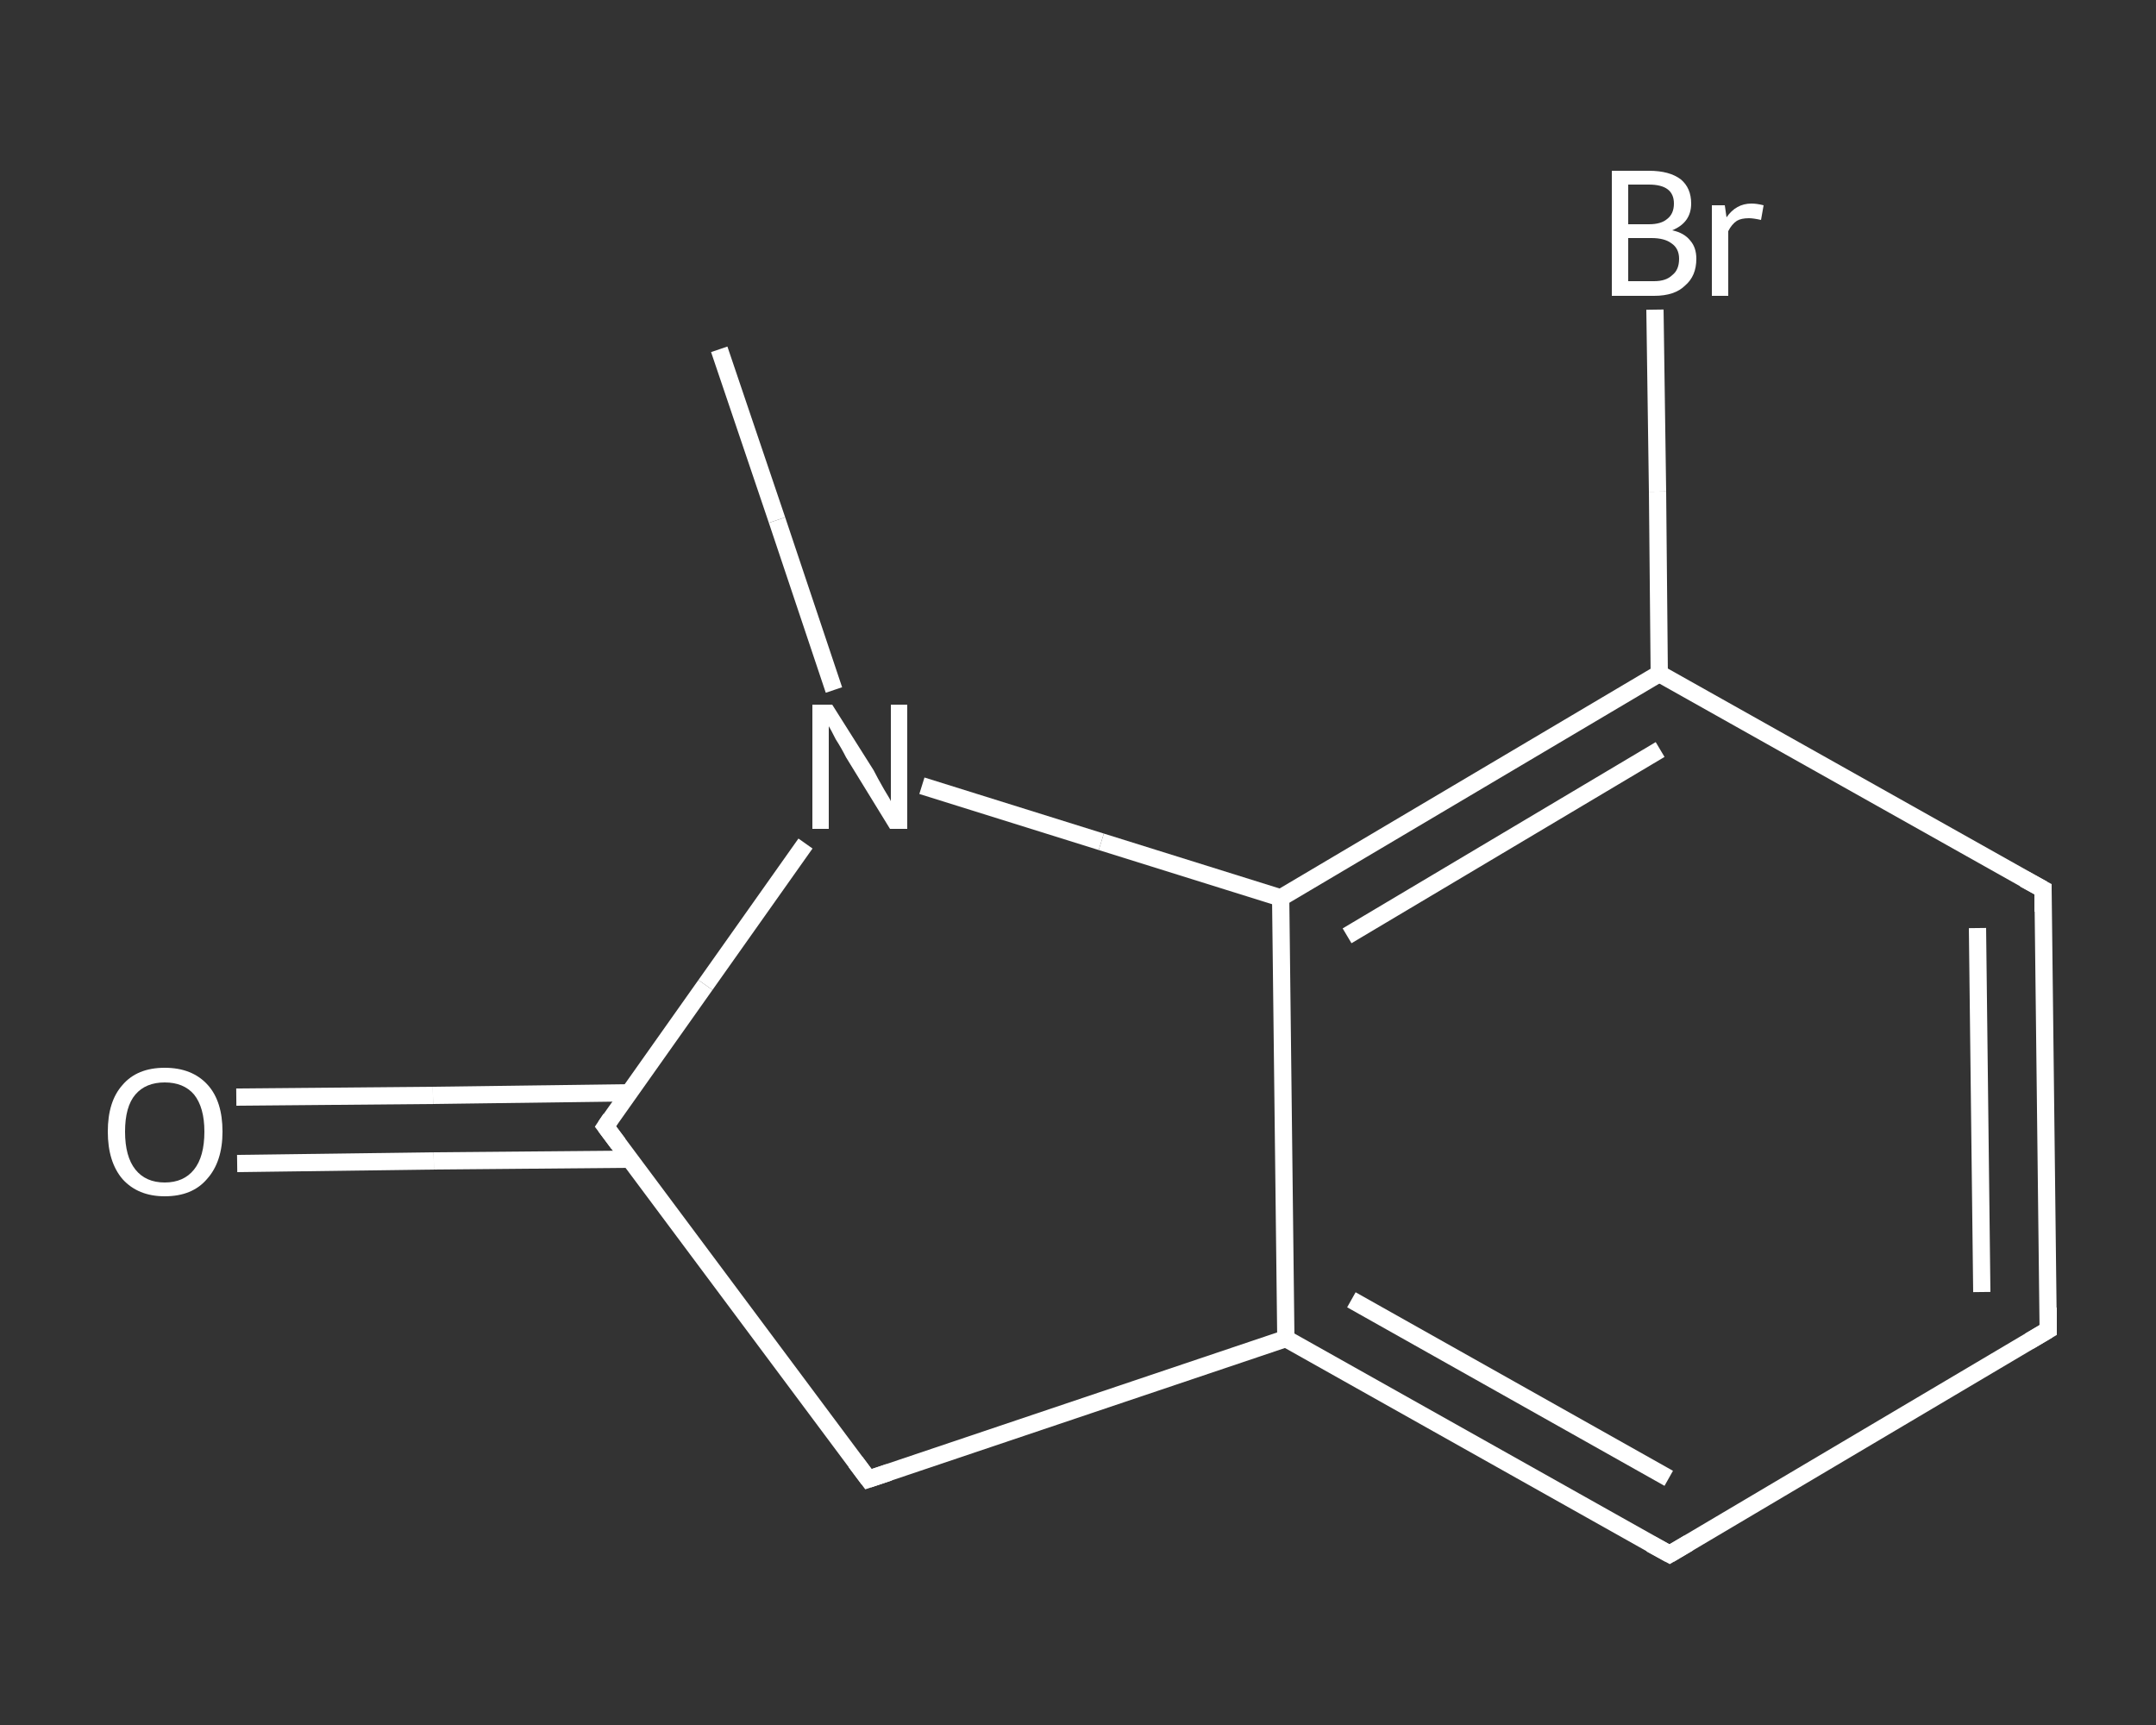 <?xml version='1.0' encoding='iso-8859-1'?>
<svg version='1.1' baseProfile='full'
              xmlns='http://www.w3.org/2000/svg'
                      xmlns:rdkit='http://www.rdkit.org/xml'
                      xmlns:xlink='http://www.w3.org/1999/xlink'
                  xml:space='preserve'
width='250px' height='200px' viewBox='0 0 250 200'>
<rect x="0" y="0" width="250" height="200" fill="#333333" stroke="none"/>
<!-- END OF HEADER -->
<rect style='opacity:1.0;fill:transparent;stroke:none' width='250.0' height='200.0' x='0.0' y='0.0'> </rect>
<path class='bond-0 atom-0 atom-1' d='M 83.4,40.5 L 90.1,60.3' style='fill:none;fill-rule:evenodd;stroke:#FFFFFF;stroke-width:2.0px;stroke-linecap:butt;stroke-linejoin:miter;stroke-opacity:1' />
<path class='bond-0 atom-0 atom-1' d='M 90.1,60.3 L 96.7,80.0' style='fill:none;fill-rule:evenodd;stroke:#FFFFFF;stroke-width:2.0px;stroke-linecap:butt;stroke-linejoin:miter;stroke-opacity:1' />
<path class='bond-1 atom-1 atom-2' d='M 93.4,97.8 L 81.8,114.2' style='fill:none;fill-rule:evenodd;stroke:#FFFFFF;stroke-width:2.0px;stroke-linecap:butt;stroke-linejoin:miter;stroke-opacity:1' />
<path class='bond-1 atom-1 atom-2' d='M 81.8,114.2 L 70.2,130.6' style='fill:none;fill-rule:evenodd;stroke:#FFFFFF;stroke-width:2.0px;stroke-linecap:butt;stroke-linejoin:miter;stroke-opacity:1' />
<path class='bond-2 atom-2 atom-3' d='M 72.9,126.7 L 50.2,127.0' style='fill:none;fill-rule:evenodd;stroke:#FFFFFF;stroke-width:2.0px;stroke-linecap:butt;stroke-linejoin:miter;stroke-opacity:1' />
<path class='bond-2 atom-2 atom-3' d='M 50.2,127.0 L 27.4,127.2' style='fill:none;fill-rule:evenodd;stroke:#FFFFFF;stroke-width:2.0px;stroke-linecap:butt;stroke-linejoin:miter;stroke-opacity:1' />
<path class='bond-2 atom-2 atom-3' d='M 73.0,134.4 L 50.3,134.6' style='fill:none;fill-rule:evenodd;stroke:#FFFFFF;stroke-width:2.0px;stroke-linecap:butt;stroke-linejoin:miter;stroke-opacity:1' />
<path class='bond-2 atom-2 atom-3' d='M 50.3,134.6 L 27.5,134.9' style='fill:none;fill-rule:evenodd;stroke:#FFFFFF;stroke-width:2.0px;stroke-linecap:butt;stroke-linejoin:miter;stroke-opacity:1' />
<path class='bond-3 atom-2 atom-4' d='M 70.2,130.6 L 100.7,171.5' style='fill:none;fill-rule:evenodd;stroke:#FFFFFF;stroke-width:2.0px;stroke-linecap:butt;stroke-linejoin:miter;stroke-opacity:1' />
<path class='bond-4 atom-4 atom-5' d='M 100.7,171.5 L 149.1,155.2' style='fill:none;fill-rule:evenodd;stroke:#FFFFFF;stroke-width:2.0px;stroke-linecap:butt;stroke-linejoin:miter;stroke-opacity:1' />
<path class='bond-5 atom-5 atom-6' d='M 149.1,155.2 L 193.6,180.2' style='fill:none;fill-rule:evenodd;stroke:#FFFFFF;stroke-width:2.0px;stroke-linecap:butt;stroke-linejoin:miter;stroke-opacity:1' />
<path class='bond-5 atom-5 atom-6' d='M 156.7,150.7 L 193.5,171.4' style='fill:none;fill-rule:evenodd;stroke:#FFFFFF;stroke-width:2.0px;stroke-linecap:butt;stroke-linejoin:miter;stroke-opacity:1' />
<path class='bond-6 atom-6 atom-7' d='M 193.6,180.2 L 237.5,154.2' style='fill:none;fill-rule:evenodd;stroke:#FFFFFF;stroke-width:2.0px;stroke-linecap:butt;stroke-linejoin:miter;stroke-opacity:1' />
<path class='bond-7 atom-7 atom-8' d='M 237.5,154.2 L 236.9,103.1' style='fill:none;fill-rule:evenodd;stroke:#FFFFFF;stroke-width:2.0px;stroke-linecap:butt;stroke-linejoin:miter;stroke-opacity:1' />
<path class='bond-7 atom-7 atom-8' d='M 229.8,149.8 L 229.3,107.6' style='fill:none;fill-rule:evenodd;stroke:#FFFFFF;stroke-width:2.0px;stroke-linecap:butt;stroke-linejoin:miter;stroke-opacity:1' />
<path class='bond-8 atom-8 atom-9' d='M 236.9,103.1 L 192.4,78.1' style='fill:none;fill-rule:evenodd;stroke:#FFFFFF;stroke-width:2.0px;stroke-linecap:butt;stroke-linejoin:miter;stroke-opacity:1' />
<path class='bond-9 atom-9 atom-10' d='M 192.4,78.1 L 192.2,57.0' style='fill:none;fill-rule:evenodd;stroke:#FFFFFF;stroke-width:2.0px;stroke-linecap:butt;stroke-linejoin:miter;stroke-opacity:1' />
<path class='bond-9 atom-9 atom-10' d='M 192.2,57.0 L 191.9,35.9' style='fill:none;fill-rule:evenodd;stroke:#FFFFFF;stroke-width:2.0px;stroke-linecap:butt;stroke-linejoin:miter;stroke-opacity:1' />
<path class='bond-10 atom-9 atom-11' d='M 192.4,78.1 L 148.5,104.1' style='fill:none;fill-rule:evenodd;stroke:#FFFFFF;stroke-width:2.0px;stroke-linecap:butt;stroke-linejoin:miter;stroke-opacity:1' />
<path class='bond-10 atom-9 atom-11' d='M 192.5,86.9 L 156.2,108.5' style='fill:none;fill-rule:evenodd;stroke:#FFFFFF;stroke-width:2.0px;stroke-linecap:butt;stroke-linejoin:miter;stroke-opacity:1' />
<path class='bond-11 atom-11 atom-1' d='M 148.5,104.1 L 127.7,97.6' style='fill:none;fill-rule:evenodd;stroke:#FFFFFF;stroke-width:2.0px;stroke-linecap:butt;stroke-linejoin:miter;stroke-opacity:1' />
<path class='bond-11 atom-11 atom-1' d='M 127.7,97.6 L 106.9,91.1' style='fill:none;fill-rule:evenodd;stroke:#FFFFFF;stroke-width:2.0px;stroke-linecap:butt;stroke-linejoin:miter;stroke-opacity:1' />
<path class='bond-12 atom-11 atom-5' d='M 148.5,104.1 L 149.1,155.2' style='fill:none;fill-rule:evenodd;stroke:#FFFFFF;stroke-width:2.0px;stroke-linecap:butt;stroke-linejoin:miter;stroke-opacity:1' />
<path d='M 70.8,129.7 L 70.2,130.6 L 71.7,132.6' style='fill:none;stroke:#FFFFFF;stroke-width:2.0px;stroke-linecap:butt;stroke-linejoin:miter;stroke-opacity:1;' />
<path d='M 99.2,169.5 L 100.7,171.5 L 103.1,170.7' style='fill:none;stroke:#FFFFFF;stroke-width:2.0px;stroke-linecap:butt;stroke-linejoin:miter;stroke-opacity:1;' />
<path d='M 191.4,179.0 L 193.6,180.2 L 195.8,178.9' style='fill:none;stroke:#FFFFFF;stroke-width:2.0px;stroke-linecap:butt;stroke-linejoin:miter;stroke-opacity:1;' />
<path d='M 235.3,155.5 L 237.5,154.2 L 237.5,151.6' style='fill:none;stroke:#FFFFFF;stroke-width:2.0px;stroke-linecap:butt;stroke-linejoin:miter;stroke-opacity:1;' />
<path d='M 236.9,105.7 L 236.9,103.1 L 234.7,101.9' style='fill:none;stroke:#FFFFFF;stroke-width:2.0px;stroke-linecap:butt;stroke-linejoin:miter;stroke-opacity:1;' />
<path class='atom-1' d='M 96.5 81.7
L 101.3 89.3
Q 101.7 90.1, 102.5 91.5
Q 103.3 92.8, 103.3 92.9
L 103.3 81.7
L 105.2 81.7
L 105.2 96.1
L 103.2 96.1
L 98.1 87.8
Q 97.6 86.8, 96.9 85.7
Q 96.3 84.5, 96.1 84.2
L 96.1 96.1
L 94.2 96.1
L 94.2 81.7
L 96.5 81.7
' fill='#FFFFFF'/>
<path class='atom-3' d='M 12.5 131.2
Q 12.5 127.7, 14.2 125.8
Q 15.9 123.8, 19.1 123.8
Q 22.3 123.8, 24.1 125.8
Q 25.8 127.7, 25.8 131.2
Q 25.8 134.7, 24.0 136.7
Q 22.3 138.7, 19.1 138.7
Q 16.0 138.7, 14.2 136.7
Q 12.5 134.7, 12.5 131.2
M 19.1 137.1
Q 21.3 137.1, 22.5 135.6
Q 23.7 134.1, 23.7 131.2
Q 23.7 128.4, 22.5 126.9
Q 21.3 125.5, 19.1 125.5
Q 16.9 125.5, 15.7 126.9
Q 14.5 128.3, 14.5 131.2
Q 14.5 134.1, 15.7 135.6
Q 16.9 137.1, 19.1 137.1
' fill='#FFFFFF'/>
<path class='atom-10' d='M 193.9 26.7
Q 195.3 27.0, 196.0 27.9
Q 196.7 28.7, 196.7 30.0
Q 196.7 32.0, 195.4 33.1
Q 194.2 34.3, 191.8 34.3
L 186.9 34.3
L 186.9 19.8
L 191.2 19.8
Q 193.6 19.8, 194.9 20.8
Q 196.1 21.8, 196.1 23.6
Q 196.1 25.8, 193.9 26.7
M 188.8 21.4
L 188.8 26.0
L 191.2 26.0
Q 192.6 26.0, 193.3 25.4
Q 194.1 24.8, 194.1 23.6
Q 194.1 21.4, 191.2 21.4
L 188.8 21.4
M 191.8 32.6
Q 193.2 32.6, 193.9 31.9
Q 194.7 31.3, 194.7 30.0
Q 194.7 28.8, 193.8 28.2
Q 193.0 27.6, 191.5 27.6
L 188.8 27.6
L 188.8 32.6
L 191.8 32.6
' fill='#FFFFFF'/>
<path class='atom-10' d='M 200.0 23.8
L 200.2 25.2
Q 201.3 23.6, 203.1 23.6
Q 203.7 23.6, 204.5 23.8
L 204.2 25.5
Q 203.3 25.3, 202.8 25.3
Q 201.9 25.3, 201.4 25.6
Q 200.8 26.0, 200.4 26.8
L 200.4 34.3
L 198.5 34.3
L 198.5 23.8
L 200.0 23.8
' fill='#FFFFFF'/>
</svg>
